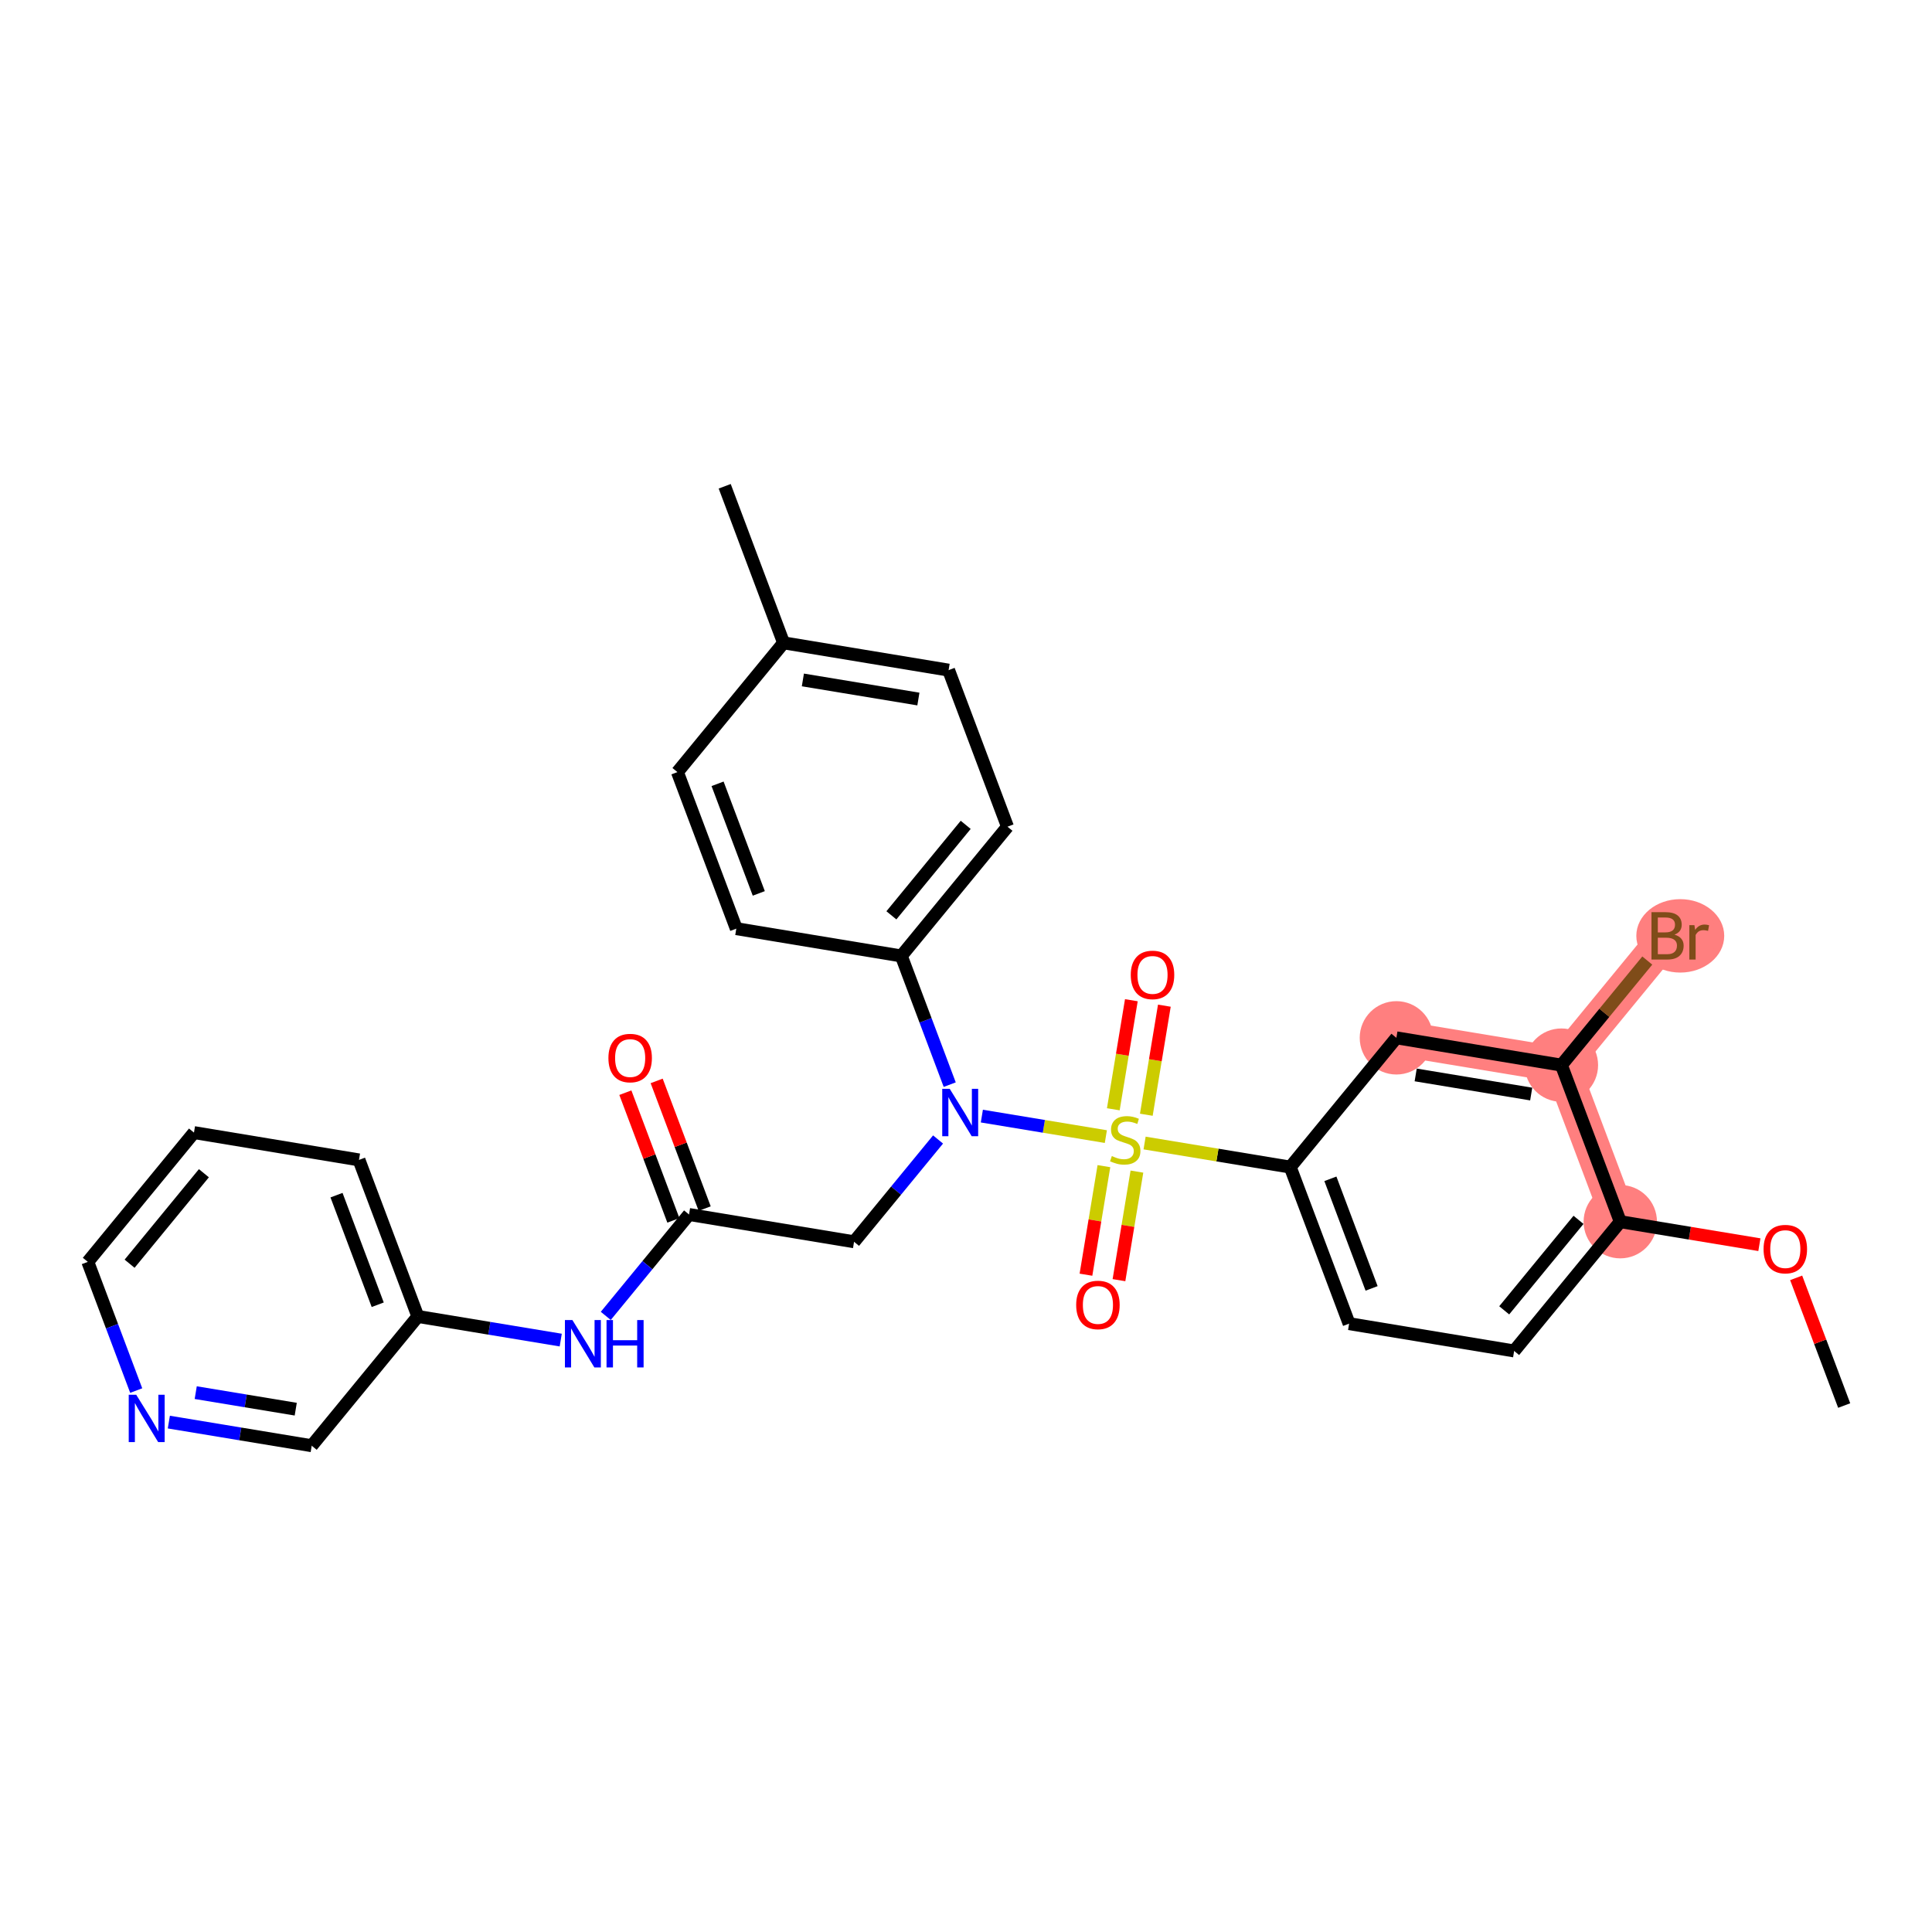 <?xml version='1.0' encoding='iso-8859-1'?>
<svg version='1.1' baseProfile='full'
              xmlns='http://www.w3.org/2000/svg'
                      xmlns:rdkit='http://www.rdkit.org/xml'
                      xmlns:xlink='http://www.w3.org/1999/xlink'
                  xml:space='preserve'
width='300px' height='300px' viewBox='0 0 300 300'>
<!-- END OF HEADER -->
<rect style='opacity:1.0;fill:#FFFFFF;stroke:none' width='300' height='300' x='0' y='0'> </rect>
<rect style='opacity:1.0;fill:#FFFFFF;stroke:none' width='300' height='300' x='0' y='0'> </rect>
<path d='M 251.597,189.703 L 242.455,165.392' style='fill:none;fill-rule:evenodd;stroke:#FF7F7F;stroke-width:5.5px;stroke-linecap:butt;stroke-linejoin:miter;stroke-opacity:1' />
<path d='M 216.831,161.154 L 242.455,165.392' style='fill:none;fill-rule:evenodd;stroke:#FF7F7F;stroke-width:5.5px;stroke-linecap:butt;stroke-linejoin:miter;stroke-opacity:1' />
<path d='M 242.455,165.392 L 258.938,145.32' style='fill:none;fill-rule:evenodd;stroke:#FF7F7F;stroke-width:5.5px;stroke-linecap:butt;stroke-linejoin:miter;stroke-opacity:1' />
<ellipse cx='251.597' cy='189.703' rx='5.195' ry='5.195'  style='fill:#FF7F7F;fill-rule:evenodd;stroke:#FF7F7F;stroke-width:1.0px;stroke-linecap:butt;stroke-linejoin:miter;stroke-opacity:1' />
<ellipse cx='216.831' cy='161.154' rx='5.195' ry='5.195'  style='fill:#FF7F7F;fill-rule:evenodd;stroke:#FF7F7F;stroke-width:1.0px;stroke-linecap:butt;stroke-linejoin:miter;stroke-opacity:1' />
<ellipse cx='242.455' cy='165.392' rx='5.195' ry='5.195'  style='fill:#FF7F7F;fill-rule:evenodd;stroke:#FF7F7F;stroke-width:1.0px;stroke-linecap:butt;stroke-linejoin:miter;stroke-opacity:1' />
<ellipse cx='260.912' cy='145.32' rx='6.325' ry='5.201'  style='fill:#FF7F7F;fill-rule:evenodd;stroke:#FF7F7F;stroke-width:1.0px;stroke-linecap:butt;stroke-linejoin:miter;stroke-opacity:1' />
<path class='bond-0 atom-0 atom-1' d='M 286.364,218.252 L 282.636,208.338' style='fill:none;fill-rule:evenodd;stroke:#000000;stroke-width:2.0px;stroke-linecap:butt;stroke-linejoin:miter;stroke-opacity:1' />
<path class='bond-0 atom-0 atom-1' d='M 282.636,208.338 L 278.907,198.424' style='fill:none;fill-rule:evenodd;stroke:#FF0000;stroke-width:2.0px;stroke-linecap:butt;stroke-linejoin:miter;stroke-opacity:1' />
<path class='bond-1 atom-1 atom-2' d='M 273.196,193.275 L 262.397,191.489' style='fill:none;fill-rule:evenodd;stroke:#FF0000;stroke-width:2.0px;stroke-linecap:butt;stroke-linejoin:miter;stroke-opacity:1' />
<path class='bond-1 atom-1 atom-2' d='M 262.397,191.489 L 251.597,189.703' style='fill:none;fill-rule:evenodd;stroke:#000000;stroke-width:2.0px;stroke-linecap:butt;stroke-linejoin:miter;stroke-opacity:1' />
<path class='bond-2 atom-2 atom-3' d='M 251.597,189.703 L 235.115,209.775' style='fill:none;fill-rule:evenodd;stroke:#000000;stroke-width:2.0px;stroke-linecap:butt;stroke-linejoin:miter;stroke-opacity:1' />
<path class='bond-2 atom-2 atom-3' d='M 245.11,189.417 L 233.573,203.468' style='fill:none;fill-rule:evenodd;stroke:#000000;stroke-width:2.0px;stroke-linecap:butt;stroke-linejoin:miter;stroke-opacity:1' />
<path class='bond-29 atom-28 atom-2' d='M 242.455,165.392 L 251.597,189.703' style='fill:none;fill-rule:evenodd;stroke:#000000;stroke-width:2.0px;stroke-linecap:butt;stroke-linejoin:miter;stroke-opacity:1' />
<path class='bond-3 atom-3 atom-4' d='M 235.115,209.775 L 209.49,205.537' style='fill:none;fill-rule:evenodd;stroke:#000000;stroke-width:2.0px;stroke-linecap:butt;stroke-linejoin:miter;stroke-opacity:1' />
<path class='bond-4 atom-4 atom-5' d='M 209.49,205.537 L 200.348,181.227' style='fill:none;fill-rule:evenodd;stroke:#000000;stroke-width:2.0px;stroke-linecap:butt;stroke-linejoin:miter;stroke-opacity:1' />
<path class='bond-4 atom-4 atom-5' d='M 212.981,200.062 L 206.582,183.045' style='fill:none;fill-rule:evenodd;stroke:#000000;stroke-width:2.0px;stroke-linecap:butt;stroke-linejoin:miter;stroke-opacity:1' />
<path class='bond-5 atom-5 atom-6' d='M 200.348,181.227 L 189.04,179.356' style='fill:none;fill-rule:evenodd;stroke:#000000;stroke-width:2.0px;stroke-linecap:butt;stroke-linejoin:miter;stroke-opacity:1' />
<path class='bond-5 atom-5 atom-6' d='M 189.04,179.356 L 177.731,177.486' style='fill:none;fill-rule:evenodd;stroke:#CCCC00;stroke-width:2.0px;stroke-linecap:butt;stroke-linejoin:miter;stroke-opacity:1' />
<path class='bond-26 atom-5 atom-27' d='M 200.348,181.227 L 216.831,161.154' style='fill:none;fill-rule:evenodd;stroke:#000000;stroke-width:2.0px;stroke-linecap:butt;stroke-linejoin:miter;stroke-opacity:1' />
<path class='bond-6 atom-6 atom-7' d='M 178,173.096 L 179.401,164.629' style='fill:none;fill-rule:evenodd;stroke:#CCCC00;stroke-width:2.0px;stroke-linecap:butt;stroke-linejoin:miter;stroke-opacity:1' />
<path class='bond-6 atom-6 atom-7' d='M 179.401,164.629 L 180.801,156.161' style='fill:none;fill-rule:evenodd;stroke:#FF0000;stroke-width:2.0px;stroke-linecap:butt;stroke-linejoin:miter;stroke-opacity:1' />
<path class='bond-6 atom-6 atom-7' d='M 172.875,172.248 L 174.276,163.781' style='fill:none;fill-rule:evenodd;stroke:#CCCC00;stroke-width:2.0px;stroke-linecap:butt;stroke-linejoin:miter;stroke-opacity:1' />
<path class='bond-6 atom-6 atom-7' d='M 174.276,163.781 L 175.676,155.314' style='fill:none;fill-rule:evenodd;stroke:#FF0000;stroke-width:2.0px;stroke-linecap:butt;stroke-linejoin:miter;stroke-opacity:1' />
<path class='bond-7 atom-6 atom-8' d='M 171.415,181.079 L 170.021,189.507' style='fill:none;fill-rule:evenodd;stroke:#CCCC00;stroke-width:2.0px;stroke-linecap:butt;stroke-linejoin:miter;stroke-opacity:1' />
<path class='bond-7 atom-6 atom-8' d='M 170.021,189.507 L 168.627,197.935' style='fill:none;fill-rule:evenodd;stroke:#FF0000;stroke-width:2.0px;stroke-linecap:butt;stroke-linejoin:miter;stroke-opacity:1' />
<path class='bond-7 atom-6 atom-8' d='M 176.54,181.926 L 175.146,190.355' style='fill:none;fill-rule:evenodd;stroke:#CCCC00;stroke-width:2.0px;stroke-linecap:butt;stroke-linejoin:miter;stroke-opacity:1' />
<path class='bond-7 atom-6 atom-8' d='M 175.146,190.355 L 173.752,198.783' style='fill:none;fill-rule:evenodd;stroke:#FF0000;stroke-width:2.0px;stroke-linecap:butt;stroke-linejoin:miter;stroke-opacity:1' />
<path class='bond-8 atom-6 atom-9' d='M 171.716,176.491 L 162.089,174.899' style='fill:none;fill-rule:evenodd;stroke:#CCCC00;stroke-width:2.0px;stroke-linecap:butt;stroke-linejoin:miter;stroke-opacity:1' />
<path class='bond-8 atom-6 atom-9' d='M 162.089,174.899 L 152.462,173.307' style='fill:none;fill-rule:evenodd;stroke:#0000FF;stroke-width:2.0px;stroke-linecap:butt;stroke-linejoin:miter;stroke-opacity:1' />
<path class='bond-9 atom-9 atom-10' d='M 145.661,176.938 L 139.139,184.881' style='fill:none;fill-rule:evenodd;stroke:#0000FF;stroke-width:2.0px;stroke-linecap:butt;stroke-linejoin:miter;stroke-opacity:1' />
<path class='bond-9 atom-9 atom-10' d='M 139.139,184.881 L 132.617,192.823' style='fill:none;fill-rule:evenodd;stroke:#000000;stroke-width:2.0px;stroke-linecap:butt;stroke-linejoin:miter;stroke-opacity:1' />
<path class='bond-19 atom-9 atom-20' d='M 147.472,168.423 L 143.715,158.432' style='fill:none;fill-rule:evenodd;stroke:#0000FF;stroke-width:2.0px;stroke-linecap:butt;stroke-linejoin:miter;stroke-opacity:1' />
<path class='bond-19 atom-9 atom-20' d='M 143.715,158.432 L 139.957,148.44' style='fill:none;fill-rule:evenodd;stroke:#000000;stroke-width:2.0px;stroke-linecap:butt;stroke-linejoin:miter;stroke-opacity:1' />
<path class='bond-10 atom-10 atom-11' d='M 132.617,192.823 L 106.992,188.585' style='fill:none;fill-rule:evenodd;stroke:#000000;stroke-width:2.0px;stroke-linecap:butt;stroke-linejoin:miter;stroke-opacity:1' />
<path class='bond-11 atom-11 atom-12' d='M 109.423,187.671 L 105.695,177.757' style='fill:none;fill-rule:evenodd;stroke:#000000;stroke-width:2.0px;stroke-linecap:butt;stroke-linejoin:miter;stroke-opacity:1' />
<path class='bond-11 atom-11 atom-12' d='M 105.695,177.757 L 101.967,167.843' style='fill:none;fill-rule:evenodd;stroke:#FF0000;stroke-width:2.0px;stroke-linecap:butt;stroke-linejoin:miter;stroke-opacity:1' />
<path class='bond-11 atom-11 atom-12' d='M 104.561,189.499 L 100.833,179.585' style='fill:none;fill-rule:evenodd;stroke:#000000;stroke-width:2.0px;stroke-linecap:butt;stroke-linejoin:miter;stroke-opacity:1' />
<path class='bond-11 atom-11 atom-12' d='M 100.833,179.585 L 97.105,169.671' style='fill:none;fill-rule:evenodd;stroke:#FF0000;stroke-width:2.0px;stroke-linecap:butt;stroke-linejoin:miter;stroke-opacity:1' />
<path class='bond-12 atom-11 atom-13' d='M 106.992,188.585 L 100.528,196.457' style='fill:none;fill-rule:evenodd;stroke:#000000;stroke-width:2.0px;stroke-linecap:butt;stroke-linejoin:miter;stroke-opacity:1' />
<path class='bond-12 atom-11 atom-13' d='M 100.528,196.457 L 94.063,204.33' style='fill:none;fill-rule:evenodd;stroke:#0000FF;stroke-width:2.0px;stroke-linecap:butt;stroke-linejoin:miter;stroke-opacity:1' />
<path class='bond-13 atom-13 atom-14' d='M 87.071,208.088 L 75.978,206.254' style='fill:none;fill-rule:evenodd;stroke:#0000FF;stroke-width:2.0px;stroke-linecap:butt;stroke-linejoin:miter;stroke-opacity:1' />
<path class='bond-13 atom-13 atom-14' d='M 75.978,206.254 L 64.885,204.419' style='fill:none;fill-rule:evenodd;stroke:#000000;stroke-width:2.0px;stroke-linecap:butt;stroke-linejoin:miter;stroke-opacity:1' />
<path class='bond-14 atom-14 atom-15' d='M 64.885,204.419 L 55.743,180.109' style='fill:none;fill-rule:evenodd;stroke:#000000;stroke-width:2.0px;stroke-linecap:butt;stroke-linejoin:miter;stroke-opacity:1' />
<path class='bond-14 atom-14 atom-15' d='M 58.652,202.601 L 52.253,185.584' style='fill:none;fill-rule:evenodd;stroke:#000000;stroke-width:2.0px;stroke-linecap:butt;stroke-linejoin:miter;stroke-opacity:1' />
<path class='bond-30 atom-19 atom-14' d='M 48.403,224.491 L 64.885,204.419' style='fill:none;fill-rule:evenodd;stroke:#000000;stroke-width:2.0px;stroke-linecap:butt;stroke-linejoin:miter;stroke-opacity:1' />
<path class='bond-15 atom-15 atom-16' d='M 55.743,180.109 L 30.119,175.87' style='fill:none;fill-rule:evenodd;stroke:#000000;stroke-width:2.0px;stroke-linecap:butt;stroke-linejoin:miter;stroke-opacity:1' />
<path class='bond-16 atom-16 atom-17' d='M 30.119,175.87 L 13.636,195.943' style='fill:none;fill-rule:evenodd;stroke:#000000;stroke-width:2.0px;stroke-linecap:butt;stroke-linejoin:miter;stroke-opacity:1' />
<path class='bond-16 atom-16 atom-17' d='M 31.661,182.178 L 20.123,196.229' style='fill:none;fill-rule:evenodd;stroke:#000000;stroke-width:2.0px;stroke-linecap:butt;stroke-linejoin:miter;stroke-opacity:1' />
<path class='bond-17 atom-17 atom-18' d='M 13.636,195.943 L 17.394,205.935' style='fill:none;fill-rule:evenodd;stroke:#000000;stroke-width:2.0px;stroke-linecap:butt;stroke-linejoin:miter;stroke-opacity:1' />
<path class='bond-17 atom-17 atom-18' d='M 17.394,205.935 L 21.151,215.926' style='fill:none;fill-rule:evenodd;stroke:#0000FF;stroke-width:2.0px;stroke-linecap:butt;stroke-linejoin:miter;stroke-opacity:1' />
<path class='bond-18 atom-18 atom-19' d='M 26.217,220.822 L 37.31,222.657' style='fill:none;fill-rule:evenodd;stroke:#0000FF;stroke-width:2.0px;stroke-linecap:butt;stroke-linejoin:miter;stroke-opacity:1' />
<path class='bond-18 atom-18 atom-19' d='M 37.31,222.657 L 48.403,224.491' style='fill:none;fill-rule:evenodd;stroke:#000000;stroke-width:2.0px;stroke-linecap:butt;stroke-linejoin:miter;stroke-opacity:1' />
<path class='bond-18 atom-18 atom-19' d='M 30.392,216.248 L 38.157,217.532' style='fill:none;fill-rule:evenodd;stroke:#0000FF;stroke-width:2.0px;stroke-linecap:butt;stroke-linejoin:miter;stroke-opacity:1' />
<path class='bond-18 atom-18 atom-19' d='M 38.157,217.532 L 45.922,218.816' style='fill:none;fill-rule:evenodd;stroke:#000000;stroke-width:2.0px;stroke-linecap:butt;stroke-linejoin:miter;stroke-opacity:1' />
<path class='bond-20 atom-20 atom-21' d='M 139.957,148.44 L 156.44,128.368' style='fill:none;fill-rule:evenodd;stroke:#000000;stroke-width:2.0px;stroke-linecap:butt;stroke-linejoin:miter;stroke-opacity:1' />
<path class='bond-20 atom-20 atom-21' d='M 138.415,142.133 L 149.953,128.082' style='fill:none;fill-rule:evenodd;stroke:#000000;stroke-width:2.0px;stroke-linecap:butt;stroke-linejoin:miter;stroke-opacity:1' />
<path class='bond-31 atom-26 atom-20' d='M 114.333,144.202 L 139.957,148.44' style='fill:none;fill-rule:evenodd;stroke:#000000;stroke-width:2.0px;stroke-linecap:butt;stroke-linejoin:miter;stroke-opacity:1' />
<path class='bond-21 atom-21 atom-22' d='M 156.44,128.368 L 147.298,104.057' style='fill:none;fill-rule:evenodd;stroke:#000000;stroke-width:2.0px;stroke-linecap:butt;stroke-linejoin:miter;stroke-opacity:1' />
<path class='bond-22 atom-22 atom-23' d='M 147.298,104.057 L 121.674,99.819' style='fill:none;fill-rule:evenodd;stroke:#000000;stroke-width:2.0px;stroke-linecap:butt;stroke-linejoin:miter;stroke-opacity:1' />
<path class='bond-22 atom-22 atom-23' d='M 142.607,108.546 L 124.67,105.58' style='fill:none;fill-rule:evenodd;stroke:#000000;stroke-width:2.0px;stroke-linecap:butt;stroke-linejoin:miter;stroke-opacity:1' />
<path class='bond-23 atom-23 atom-24' d='M 121.674,99.819 L 112.532,75.508' style='fill:none;fill-rule:evenodd;stroke:#000000;stroke-width:2.0px;stroke-linecap:butt;stroke-linejoin:miter;stroke-opacity:1' />
<path class='bond-24 atom-23 atom-25' d='M 121.674,99.819 L 105.191,119.891' style='fill:none;fill-rule:evenodd;stroke:#000000;stroke-width:2.0px;stroke-linecap:butt;stroke-linejoin:miter;stroke-opacity:1' />
<path class='bond-25 atom-25 atom-26' d='M 105.191,119.891 L 114.333,144.202' style='fill:none;fill-rule:evenodd;stroke:#000000;stroke-width:2.0px;stroke-linecap:butt;stroke-linejoin:miter;stroke-opacity:1' />
<path class='bond-25 atom-25 atom-26' d='M 111.424,121.71 L 117.824,138.727' style='fill:none;fill-rule:evenodd;stroke:#000000;stroke-width:2.0px;stroke-linecap:butt;stroke-linejoin:miter;stroke-opacity:1' />
<path class='bond-27 atom-27 atom-28' d='M 216.831,161.154 L 242.455,165.392' style='fill:none;fill-rule:evenodd;stroke:#000000;stroke-width:2.0px;stroke-linecap:butt;stroke-linejoin:miter;stroke-opacity:1' />
<path class='bond-27 atom-27 atom-28' d='M 219.827,166.915 L 237.764,169.882' style='fill:none;fill-rule:evenodd;stroke:#000000;stroke-width:2.0px;stroke-linecap:butt;stroke-linejoin:miter;stroke-opacity:1' />
<path class='bond-28 atom-28 atom-29' d='M 242.455,165.392 L 249.123,157.273' style='fill:none;fill-rule:evenodd;stroke:#000000;stroke-width:2.0px;stroke-linecap:butt;stroke-linejoin:miter;stroke-opacity:1' />
<path class='bond-28 atom-28 atom-29' d='M 249.123,157.273 L 255.79,149.154' style='fill:none;fill-rule:evenodd;stroke:#7F4C19;stroke-width:2.0px;stroke-linecap:butt;stroke-linejoin:miter;stroke-opacity:1' />
<path  class='atom-1' d='M 273.845 193.962
Q 273.845 192.196, 274.718 191.209
Q 275.591 190.222, 277.222 190.222
Q 278.853 190.222, 279.725 191.209
Q 280.598 192.196, 280.598 193.962
Q 280.598 195.749, 279.715 196.767
Q 278.832 197.775, 277.222 197.775
Q 275.601 197.775, 274.718 196.767
Q 273.845 195.759, 273.845 193.962
M 277.222 196.943
Q 278.344 196.943, 278.946 196.195
Q 279.559 195.437, 279.559 193.962
Q 279.559 192.518, 278.946 191.79
Q 278.344 191.053, 277.222 191.053
Q 276.1 191.053, 275.487 191.78
Q 274.884 192.507, 274.884 193.962
Q 274.884 195.447, 275.487 196.195
Q 276.1 196.943, 277.222 196.943
' fill='#FF0000'/>
<path  class='atom-6' d='M 172.646 179.513
Q 172.729 179.544, 173.072 179.69
Q 173.415 179.835, 173.789 179.929
Q 174.173 180.012, 174.547 180.012
Q 175.243 180.012, 175.648 179.679
Q 176.054 179.337, 176.054 178.744
Q 176.054 178.339, 175.846 178.09
Q 175.648 177.841, 175.337 177.705
Q 175.025 177.57, 174.506 177.415
Q 173.851 177.217, 173.456 177.03
Q 173.072 176.843, 172.791 176.448
Q 172.521 176.054, 172.521 175.389
Q 172.521 174.464, 173.145 173.893
Q 173.778 173.321, 175.025 173.321
Q 175.877 173.321, 176.843 173.726
L 176.604 174.526
Q 175.721 174.163, 175.056 174.163
Q 174.339 174.163, 173.945 174.464
Q 173.55 174.755, 173.56 175.264
Q 173.56 175.659, 173.758 175.898
Q 173.965 176.137, 174.256 176.272
Q 174.558 176.407, 175.056 176.563
Q 175.721 176.77, 176.116 176.978
Q 176.511 177.186, 176.791 177.612
Q 177.082 178.028, 177.082 178.744
Q 177.082 179.762, 176.396 180.313
Q 175.721 180.853, 174.589 180.853
Q 173.934 180.853, 173.436 180.708
Q 172.947 180.573, 172.366 180.334
L 172.646 179.513
' fill='#CCCC00'/>
<path  class='atom-7' d='M 175.585 151.385
Q 175.585 149.619, 176.458 148.632
Q 177.331 147.645, 178.962 147.645
Q 180.593 147.645, 181.466 148.632
Q 182.338 149.619, 182.338 151.385
Q 182.338 153.172, 181.455 154.19
Q 180.572 155.198, 178.962 155.198
Q 177.341 155.198, 176.458 154.19
Q 175.585 153.182, 175.585 151.385
M 178.962 154.367
Q 180.084 154.367, 180.686 153.619
Q 181.299 152.86, 181.299 151.385
Q 181.299 149.941, 180.686 149.214
Q 180.084 148.476, 178.962 148.476
Q 177.84 148.476, 177.227 149.203
Q 176.624 149.93, 176.624 151.385
Q 176.624 152.871, 177.227 153.619
Q 177.84 154.367, 178.962 154.367
' fill='#FF0000'/>
<path  class='atom-8' d='M 167.109 202.634
Q 167.109 200.868, 167.982 199.881
Q 168.855 198.894, 170.486 198.894
Q 172.117 198.894, 172.989 199.881
Q 173.862 200.868, 173.862 202.634
Q 173.862 204.421, 172.979 205.439
Q 172.096 206.447, 170.486 206.447
Q 168.865 206.447, 167.982 205.439
Q 167.109 204.431, 167.109 202.634
M 170.486 205.616
Q 171.608 205.616, 172.21 204.868
Q 172.823 204.109, 172.823 202.634
Q 172.823 201.19, 172.21 200.463
Q 171.608 199.725, 170.486 199.725
Q 169.364 199.725, 168.751 200.452
Q 168.148 201.179, 168.148 202.634
Q 168.148 204.119, 168.751 204.868
Q 169.364 205.616, 170.486 205.616
' fill='#FF0000'/>
<path  class='atom-9' d='M 147.473 169.073
L 149.884 172.969
Q 150.123 173.353, 150.507 174.049
Q 150.891 174.745, 150.912 174.787
L 150.912 169.073
L 151.889 169.073
L 151.889 176.428
L 150.881 176.428
L 148.294 172.169
Q 147.993 171.67, 147.671 171.099
Q 147.359 170.527, 147.266 170.351
L 147.266 176.428
L 146.31 176.428
L 146.31 169.073
L 147.473 169.073
' fill='#0000FF'/>
<path  class='atom-12' d='M 94.474 164.295
Q 94.474 162.529, 95.347 161.542
Q 96.219 160.555, 97.85 160.555
Q 99.481 160.555, 100.354 161.542
Q 101.227 162.529, 101.227 164.295
Q 101.227 166.082, 100.344 167.1
Q 99.461 168.108, 97.85 168.108
Q 96.23 168.108, 95.347 167.1
Q 94.474 166.092, 94.474 164.295
M 97.85 167.277
Q 98.972 167.277, 99.575 166.529
Q 100.188 165.77, 100.188 164.295
Q 100.188 162.851, 99.575 162.124
Q 98.972 161.386, 97.85 161.386
Q 96.728 161.386, 96.115 162.113
Q 95.513 162.841, 95.513 164.295
Q 95.513 165.781, 96.115 166.529
Q 96.728 167.277, 97.85 167.277
' fill='#FF0000'/>
<path  class='atom-13' d='M 88.884 204.979
L 91.294 208.875
Q 91.533 209.26, 91.918 209.956
Q 92.302 210.652, 92.323 210.693
L 92.323 204.979
L 93.299 204.979
L 93.299 212.335
L 92.291 212.335
L 89.705 208.075
Q 89.403 207.577, 89.081 207.005
Q 88.77 206.434, 88.676 206.257
L 88.676 212.335
L 87.72 212.335
L 87.72 204.979
L 88.884 204.979
' fill='#0000FF'/>
<path  class='atom-13' d='M 94.182 204.979
L 95.18 204.979
L 95.18 208.107
L 98.941 208.107
L 98.941 204.979
L 99.938 204.979
L 99.938 212.335
L 98.941 212.335
L 98.941 208.938
L 95.18 208.938
L 95.18 212.335
L 94.182 212.335
L 94.182 204.979
' fill='#0000FF'/>
<path  class='atom-18' d='M 21.152 216.576
L 23.563 220.472
Q 23.802 220.856, 24.186 221.552
Q 24.57 222.248, 24.591 222.29
L 24.591 216.576
L 25.568 216.576
L 25.568 223.931
L 24.56 223.931
L 21.973 219.672
Q 21.672 219.173, 21.35 218.602
Q 21.038 218.03, 20.945 217.854
L 20.945 223.931
L 19.989 223.931
L 19.989 216.576
L 21.152 216.576
' fill='#0000FF'/>
<path  class='atom-29' d='M 260.013 145.133
Q 260.72 145.33, 261.073 145.767
Q 261.436 146.193, 261.436 146.826
Q 261.436 147.845, 260.782 148.426
Q 260.138 148.998, 258.912 148.998
L 256.439 148.998
L 256.439 141.642
L 258.611 141.642
Q 259.868 141.642, 260.501 142.151
Q 261.135 142.66, 261.135 143.595
Q 261.135 144.707, 260.013 145.133
M 257.426 142.473
L 257.426 144.78
L 258.611 144.78
Q 259.338 144.78, 259.712 144.489
Q 260.096 144.188, 260.096 143.595
Q 260.096 142.473, 258.611 142.473
L 257.426 142.473
M 258.912 148.167
Q 259.629 148.167, 260.013 147.824
Q 260.398 147.481, 260.398 146.826
Q 260.398 146.224, 259.972 145.923
Q 259.556 145.611, 258.756 145.611
L 257.426 145.611
L 257.426 148.167
L 258.912 148.167
' fill='#7F4C19'/>
<path  class='atom-29' d='M 263.109 143.658
L 263.223 144.395
Q 263.784 143.564, 264.699 143.564
Q 264.989 143.564, 265.384 143.668
L 265.228 144.541
Q 264.782 144.437, 264.532 144.437
Q 264.096 144.437, 263.805 144.614
Q 263.525 144.78, 263.296 145.185
L 263.296 148.998
L 262.319 148.998
L 262.319 143.658
L 263.109 143.658
' fill='#7F4C19'/>
</svg>
